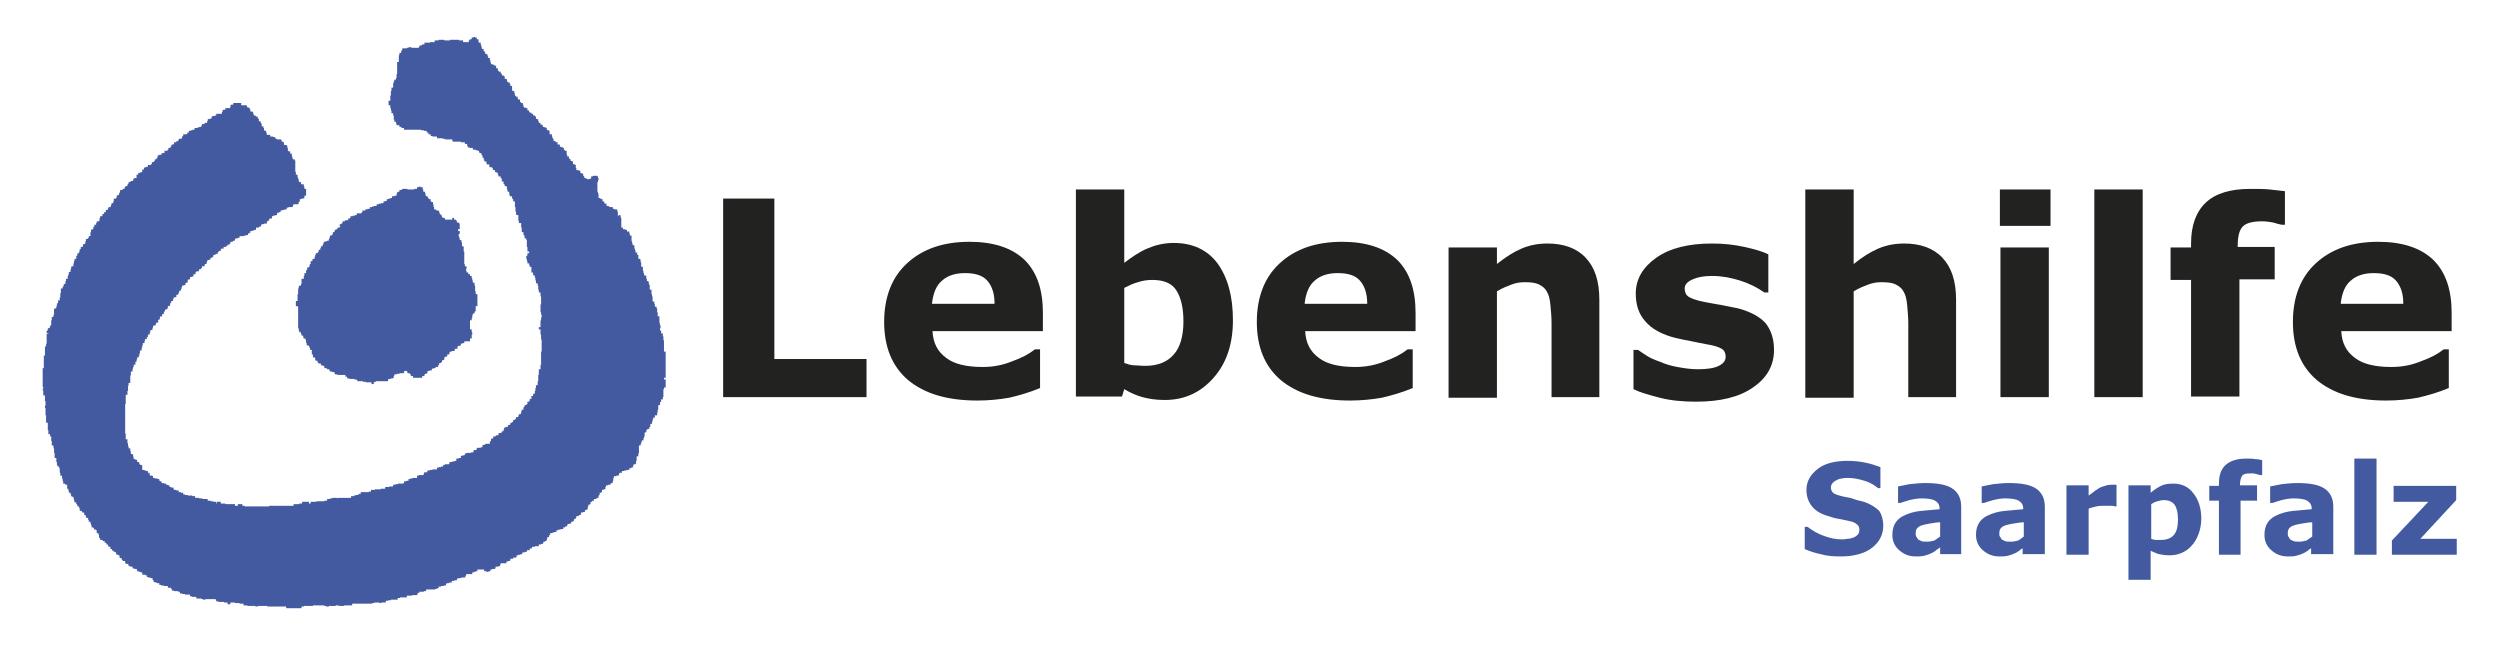 <?xml version="1.0" encoding="utf-8"?>
<!-- Generator: Adobe Illustrator 21.1.0, SVG Export Plug-In . SVG Version: 6.00 Build 0)  -->
<svg version="1.1" id="Ebene_1" xmlns="http://www.w3.org/2000/svg" xmlns:xlink="http://www.w3.org/1999/xlink" x="0px" y="0px"
	 viewBox="0 0 439.4 113.4" style="enable-background:new 0 0 439.4 113.4;" xml:space="preserve">
<style type="text/css">
	.st0{fill:#435AA1;}
	.st1{fill:#222221;}
</style>
<g>
	<g>
		<path class="st0" d="M331,92.4c0,1.6-0.7,2.9-2,3.9c-1.3,1-3.2,1.5-5.5,1.5c-1.3,0-2.5-0.1-3.5-0.4c-1-0.2-1.9-0.5-2.8-0.9v-3.9
			h0.5c0.9,0.7,1.8,1.2,2.9,1.6c1.1,0.4,2.1,0.6,3.1,0.6c0.3,0,0.6,0,1-0.1c0.4,0,0.7-0.1,1-0.2c0.3-0.1,0.6-0.3,0.8-0.5
			c0.2-0.2,0.3-0.5,0.3-0.9c0-0.4-0.1-0.7-0.4-0.9c-0.3-0.3-0.7-0.5-1.3-0.6c-0.6-0.1-1.2-0.3-1.9-0.4s-1.3-0.3-1.9-0.5
			c-1.4-0.4-2.3-1-2.9-1.8s-0.9-1.7-0.9-2.8c0-1.5,0.7-2.7,2-3.7s3.1-1.4,5.2-1.4c1.1,0,2.1,0.1,3.1,0.3s1.9,0.5,2.7,0.8v3.7h-0.4
			c-0.6-0.5-1.4-1-2.4-1.3s-1.9-0.5-2.9-0.5c-0.3,0-0.7,0-1,0.1c-0.3,0-0.7,0.1-1,0.3c-0.3,0.1-0.5,0.3-0.7,0.5
			c-0.2,0.2-0.3,0.5-0.3,0.8c0,0.4,0.2,0.8,0.5,1s0.9,0.4,1.8,0.6c0.6,0.1,1.2,0.2,1.7,0.4s1.1,0.3,1.8,0.5c1.2,0.4,2.1,1,2.7,1.6
			C330.7,90.4,331,91.3,331,92.4z"/>
		<path class="st0" d="M341,96.2c-0.2,0.2-0.5,0.3-0.8,0.6c-0.3,0.2-0.6,0.4-0.9,0.5c-0.4,0.2-0.8,0.3-1.2,0.4
			c-0.4,0.1-0.9,0.1-1.4,0.1c-1.2,0-2.1-0.4-2.9-1.1c-0.8-0.7-1.2-1.6-1.2-2.7c0-0.9,0.2-1.6,0.6-2.2c0.4-0.6,1-1,1.7-1.3
			c0.7-0.3,1.6-0.6,2.7-0.7c1.1-0.1,2.2-0.2,3.3-0.3v-0.1c0-0.7-0.3-1.1-0.8-1.4c-0.5-0.3-1.4-0.4-2.4-0.4c-0.6,0-1.3,0.1-2.1,0.3
			c-0.7,0.2-1.3,0.4-1.6,0.5h-0.4v-2.9c0.4-0.1,1.1-0.2,2-0.4c0.9-0.1,1.9-0.2,2.8-0.2c2.2,0,3.8,0.3,4.8,1c1,0.7,1.5,1.7,1.5,3.2
			v8.3H341V96.2z M341,94.3v-2.5c-0.5,0-1.1,0.1-1.7,0.2s-1.1,0.2-1.4,0.3c-0.4,0.1-0.7,0.3-0.9,0.5c-0.2,0.2-0.3,0.5-0.3,0.9
			c0,0.3,0,0.5,0.1,0.6s0.2,0.3,0.3,0.5c0.2,0.1,0.4,0.2,0.6,0.3s0.6,0.1,1.1,0.1c0.4,0,0.8-0.1,1.2-0.2
			C340.3,94.8,340.7,94.5,341,94.3z"/>
		<path class="st0" d="M355.7,96.2c-0.2,0.2-0.5,0.3-0.8,0.6c-0.3,0.2-0.6,0.4-0.9,0.5c-0.4,0.2-0.8,0.3-1.2,0.4
			c-0.4,0.1-0.9,0.1-1.4,0.1c-1.2,0-2.1-0.4-2.9-1.1c-0.8-0.7-1.2-1.6-1.2-2.7c0-0.9,0.2-1.6,0.6-2.2c0.4-0.6,1-1,1.7-1.3
			c0.7-0.3,1.6-0.6,2.7-0.7c1.1-0.1,2.2-0.2,3.3-0.3v-0.1c0-0.7-0.3-1.1-0.8-1.4c-0.5-0.3-1.4-0.4-2.4-0.4c-0.6,0-1.3,0.1-2.1,0.3
			c-0.7,0.2-1.3,0.4-1.6,0.5h-0.4v-2.9c0.4-0.1,1.1-0.2,2-0.4c0.9-0.1,1.9-0.2,2.8-0.2c2.2,0,3.8,0.3,4.8,1c1,0.7,1.5,1.7,1.5,3.2
			v8.3h-3.9V96.2z M355.7,94.3v-2.5c-0.5,0-1.1,0.1-1.7,0.2s-1.1,0.2-1.4,0.3c-0.4,0.1-0.7,0.3-0.9,0.5c-0.2,0.2-0.3,0.5-0.3,0.9
			c0,0.3,0,0.5,0.1,0.6s0.2,0.3,0.3,0.5c0.2,0.1,0.4,0.2,0.6,0.3s0.6,0.1,1.1,0.1c0.4,0,0.8-0.1,1.2-0.2
			C355.1,94.8,355.4,94.5,355.7,94.3z"/>
		<path class="st0" d="M372,89h-0.3c-0.2-0.1-0.4-0.1-0.8-0.1c-0.4,0-0.7,0-0.9,0c-0.6,0-1,0-1.5,0.1c-0.4,0.1-0.9,0.2-1.4,0.4v8.1
			h-3.9V85.3h3.9v1.8c0.9-0.7,1.6-1.2,2.2-1.5c0.6-0.2,1.2-0.4,1.7-0.4c0.1,0,0.3,0,0.5,0s0.3,0,0.5,0V89z"/>
		<path class="st0" d="M386.9,91.2c0,1-0.2,1.9-0.5,2.7c-0.3,0.8-0.7,1.5-1.2,2c-0.5,0.6-1.1,1-1.8,1.3c-0.7,0.3-1.4,0.4-2.1,0.4
			c-0.7,0-1.3-0.1-1.8-0.2c-0.5-0.1-1-0.4-1.5-0.6v5.1h-3.9V85.3h3.9v1.3c0.6-0.5,1.2-0.9,1.8-1.2c0.6-0.3,1.3-0.4,2.2-0.4
			c1.5,0,2.7,0.6,3.5,1.7C386.4,87.8,386.9,89.3,386.9,91.2z M382.8,91.3c0-1.2-0.2-2-0.6-2.6c-0.4-0.5-1-0.8-1.9-0.8
			c-0.4,0-0.7,0.1-1.1,0.2c-0.4,0.1-0.8,0.3-1.1,0.5v6.1c0.3,0.1,0.5,0.2,0.8,0.2s0.6,0,0.9,0c1,0,1.8-0.3,2.3-0.9
			C382.6,93.4,382.8,92.5,382.8,91.3z"/>
		<path class="st0" d="M397.5,83.5h-0.3c-0.2-0.1-0.4-0.1-0.7-0.2c-0.3-0.1-0.6-0.1-0.9-0.1c-0.8,0-1.3,0.1-1.5,0.4
			s-0.4,0.8-0.4,1.6v0.1h3V88h-2.9v9.5H390V88h-1.7v-2.6h1.7V85c0-1.5,0.4-2.6,1.2-3.3s2-1.1,3.6-1.1c0.6,0,1.1,0,1.6,0.1
			c0.5,0,0.9,0.1,1.2,0.2V83.5z"/>
		<path class="st0" d="M406.4,96.2c-0.2,0.2-0.5,0.3-0.8,0.6c-0.3,0.2-0.6,0.4-0.9,0.5c-0.4,0.2-0.8,0.3-1.2,0.4
			c-0.4,0.1-0.9,0.1-1.4,0.1c-1.2,0-2.1-0.4-2.9-1.1c-0.8-0.7-1.2-1.6-1.2-2.7c0-0.9,0.2-1.6,0.6-2.2c0.4-0.6,1-1,1.7-1.3
			c0.7-0.3,1.6-0.6,2.7-0.7c1.1-0.1,2.2-0.2,3.3-0.3v-0.1c0-0.7-0.3-1.1-0.8-1.4c-0.5-0.3-1.4-0.4-2.4-0.4c-0.6,0-1.3,0.1-2.1,0.3
			c-0.7,0.2-1.3,0.4-1.6,0.5h-0.4v-2.9c0.4-0.1,1.1-0.2,2-0.4c0.9-0.1,1.9-0.2,2.8-0.2c2.2,0,3.8,0.3,4.8,1c1,0.7,1.5,1.7,1.5,3.2
			v8.3h-3.9V96.2z M406.4,94.3v-2.5c-0.5,0-1.1,0.1-1.7,0.2s-1.1,0.2-1.4,0.3c-0.4,0.1-0.7,0.3-0.9,0.5c-0.2,0.2-0.3,0.5-0.3,0.9
			c0,0.3,0,0.5,0.1,0.6s0.2,0.3,0.3,0.5c0.2,0.1,0.4,0.2,0.6,0.3s0.6,0.1,1.1,0.1c0.4,0,0.8-0.1,1.2-0.2
			C405.7,94.8,406.1,94.5,406.4,94.3z"/>
		<path class="st0" d="M417.7,97.5h-3.9V80.6h3.9V97.5z"/>
		<path class="st0" d="M431.8,97.5h-11.4V95l6.4-6.8h-6.1v-2.8h11v2.5l-6.3,6.8h6.4V97.5z"/>
	</g>
	<g>
		<path class="st1" d="M152.3,69.8h-25.2V34.9h9v28.2h16.2V69.8z"/>
		<path class="st1" d="M183.2,58.2h-19.3c0.1,2.1,0.9,3.6,2.4,4.7c1.4,1.1,3.6,1.6,6.4,1.6c1.8,0,3.5-0.3,5.2-1c1.7-0.6,3-1.3,4-2.1
			h0.9v6.8c-1.9,0.8-3.7,1.3-5.4,1.7c-1.7,0.3-3.6,0.5-5.6,0.5c-5.3,0-9.3-1.2-12.2-3.6c-2.8-2.4-4.2-5.8-4.2-10.2
			c0-4.3,1.3-7.8,4-10.3c2.7-2.5,6.3-3.8,11-3.8c4.3,0,7.5,1.1,9.7,3.2c2.2,2.2,3.2,5.3,3.2,9.3V58.2z M174.8,53.3
			c0-1.8-0.5-3.1-1.3-4c-0.8-0.9-2.1-1.3-3.9-1.3c-1.6,0-3,0.4-4,1.3c-1,0.8-1.6,2.2-1.8,4.1H174.8z"/>
		<path class="st1" d="M216.7,56.3c0,4.1-1.1,7.5-3.4,10.1c-2.3,2.6-5.1,3.9-8.6,3.9c-1.5,0-2.8-0.2-3.9-0.5
			c-1.1-0.3-2.2-0.8-3.2-1.4l-0.4,1.3h-8.1V33.3h8.5v12.9c1.3-1,2.6-1.9,4-2.5c1.4-0.6,2.9-1,4.7-1c3.3,0,5.9,1.2,7.7,3.6
			C215.8,48.8,216.7,52.1,216.7,56.3z M208,56.5c0-2.3-0.4-4.1-1.2-5.4c-0.8-1.3-2.2-1.9-4.3-1.9c-0.8,0-1.6,0.1-2.5,0.4
			c-0.8,0.2-1.6,0.6-2.4,1v13.2c0.6,0.2,1.2,0.4,1.7,0.4s1.2,0.1,2,0.1c2.2,0,3.9-0.7,5-2C207.4,61.1,208,59.1,208,56.5z"/>
		<path class="st1" d="M248.7,58.2h-19.3c0.1,2.1,0.9,3.6,2.4,4.7c1.4,1.1,3.6,1.6,6.4,1.6c1.8,0,3.5-0.3,5.2-1c1.7-0.6,3-1.3,4-2.1
			h0.9v6.8c-1.9,0.8-3.7,1.3-5.4,1.7c-1.7,0.3-3.6,0.5-5.6,0.5c-5.3,0-9.3-1.2-12.2-3.6c-2.8-2.4-4.2-5.8-4.2-10.2
			c0-4.3,1.3-7.8,4-10.3c2.7-2.5,6.3-3.8,11-3.8c4.3,0,7.5,1.1,9.7,3.2c2.2,2.2,3.2,5.3,3.2,9.3V58.2z M240.3,53.3
			c0-1.8-0.5-3.1-1.3-4c-0.8-0.9-2.1-1.3-3.9-1.3c-1.6,0-3,0.4-4,1.3c-1,0.8-1.6,2.2-1.8,4.1H240.3z"/>
		<path class="st1" d="M281.2,69.8h-8.5V56.8c0-1.1-0.1-2.1-0.2-3.2s-0.3-1.8-0.6-2.3c-0.3-0.6-0.8-1-1.4-1.3
			c-0.6-0.3-1.4-0.4-2.5-0.4c-0.8,0-1.5,0.1-2.3,0.4c-0.8,0.3-1.6,0.6-2.6,1.2v18.7h-8.5V43.5h8.5v2.9c1.5-1.2,2.9-2.1,4.3-2.7
			c1.4-0.6,2.9-0.9,4.6-0.9c2.8,0,5.1,0.8,6.7,2.5s2.4,4.1,2.4,7.4V69.8z"/>
		<path class="st1" d="M311.8,61.5c0,2.7-1.2,4.9-3.7,6.6c-2.4,1.7-5.8,2.5-10,2.5c-2.3,0-4.5-0.2-6.4-0.7s-3.4-0.9-4.6-1.5v-6.9
			h0.8c0.4,0.3,0.9,0.6,1.5,1c0.6,0.4,1.3,0.7,2.4,1.1c0.9,0.4,1.9,0.7,3,0.9s2.3,0.4,3.6,0.4c1.7,0,2.9-0.2,3.7-0.6
			s1.2-0.9,1.2-1.6c0-0.6-0.2-1.1-0.7-1.4c-0.5-0.3-1.4-0.6-2.7-0.8c-0.6-0.1-1.5-0.3-2.5-0.5c-1.1-0.2-2-0.4-2.9-0.6
			c-2.4-0.6-4.2-1.6-5.3-2.9c-1.2-1.3-1.7-3-1.7-4.9c0-2.5,1.2-4.6,3.6-6.3c2.4-1.7,5.7-2.5,9.8-2.5c2,0,3.9,0.2,5.7,0.6
			s3.2,0.8,4.2,1.3v6.7h-0.7c-1.3-0.9-2.7-1.6-4.3-2.1c-1.6-0.5-3.2-0.8-4.9-0.8c-1.4,0-2.5,0.2-3.4,0.6s-1.4,0.9-1.4,1.6
			c0,0.6,0.2,1.1,0.6,1.4c0.4,0.3,1.4,0.7,3,1c0.9,0.2,1.8,0.3,2.8,0.5s2,0.4,3,0.6c2.2,0.6,3.9,1.5,4.9,2.7
			C311.3,58.1,311.8,59.6,311.8,61.5z"/>
		<path class="st1" d="M343.9,69.8h-8.5V56.8c0-1.1-0.1-2.1-0.2-3.2s-0.3-1.8-0.6-2.3c-0.3-0.6-0.8-1-1.4-1.3
			c-0.6-0.3-1.4-0.4-2.5-0.4c-0.8,0-1.5,0.1-2.3,0.4c-0.8,0.3-1.6,0.6-2.6,1.2v18.7h-8.5V33.3h8.5v13.1c1.5-1.2,2.9-2.1,4.3-2.7
			c1.4-0.6,2.9-0.9,4.6-0.9c2.8,0,5.1,0.8,6.7,2.5s2.4,4.1,2.4,7.4V69.8z"/>
		<path class="st1" d="M360.4,39.7h-8.9v-6.4h8.9V39.7z M360.1,69.8h-8.5V43.5h8.5V69.8z"/>
		<path class="st1" d="M376.6,69.8h-8.5V33.3h8.5V69.8z"/>
		<path class="st1" d="M401.6,39.5H401c-0.4-0.1-0.9-0.2-1.5-0.4c-0.6-0.1-1.2-0.2-1.9-0.2c-1.7,0-2.8,0.3-3.4,0.9
			c-0.6,0.6-0.9,1.7-0.9,3.4v0.2h6.5v5.7h-6.2v20.6h-8.5V49.2h-3.6v-5.7h3.6v-0.7c0-3.2,0.9-5.6,2.6-7.2c1.7-1.6,4.3-2.4,7.8-2.4
			c1.3,0,2.4,0,3.4,0.1c1,0.1,1.9,0.2,2.7,0.3V39.5z"/>
		<path class="st1" d="M430.8,58.2h-19.3c0.1,2.1,0.9,3.6,2.4,4.7c1.4,1.1,3.6,1.6,6.4,1.6c1.8,0,3.5-0.3,5.2-1c1.7-0.6,3-1.3,4-2.1
			h0.9v6.8c-1.9,0.8-3.7,1.3-5.4,1.7c-1.7,0.3-3.6,0.5-5.6,0.5c-5.3,0-9.3-1.2-12.2-3.6c-2.8-2.4-4.2-5.8-4.2-10.2
			c0-4.3,1.3-7.8,4-10.3c2.7-2.5,6.3-3.8,11-3.8c4.3,0,7.5,1.1,9.7,3.2c2.2,2.2,3.2,5.3,3.2,9.3V58.2z M422.4,53.3
			c0-1.8-0.5-3.1-1.3-4c-0.8-0.9-2.1-1.3-3.9-1.3c-1.6,0-3,0.4-4,1.3c-1,0.8-1.6,2.2-1.8,4.1H422.4z"/>
	</g>
	<path class="st0" d="M31.5,24.3v0.1h-0.1v0.3h-0.1v0.1H31V25h-0.4v0.3h-0.1v0.1h-0.3v0.1h-0.1v0.3h-0.1v0.1h-0.1V26h-0.3v0.3h-0.1
		v0.1h-0.1v0.1h-0.5v0.4h-0.5v0.3h-0.4v0.1h-0.3v0.4h-0.1v0.1h-0.1V28h-0.3v0.3h-0.1v0.1h-0.1v0.1h-0.3v0.3h-0.1v0.1h-0.1V29H26v0.3
		h-0.3v0.1h-0.3v0.1h-0.1v0.3h-0.3v0.1H25v0.3h-0.1v0.1h-0.3v0.1h-0.3v0.3h-0.3V31H24v0.3h-0.4v0.1h-0.1v0.1h-0.1v0.3H23v0.1h-0.1
		V32h-0.3v0.3h-0.1v0.1h-0.1v0.3h-0.3v0.1H22v0.1h-0.1v0.3h-0.3v0.1h-0.1v0.1h-0.4v0.4H21V34h-0.1v0.3h-0.3v0.1h-0.1v0.4h-0.1v0.1
		H20v0.5h-0.1v0.3h-0.3v0.3h-0.1v0.3h-0.1v0.1h-0.3v0.1H19v0.3h-0.1v0.1h-0.3v0.4h-0.3v0.3h-0.3v0.3H18v0.1h-0.3V38h-0.1v0.3h-0.1
		v0.5h-0.1v0.1H17v0.3h-0.1v0.3h-0.3v0.3h-0.1v0.1h-0.1v0.4h-0.3v0.1H16v0.4h-0.1v0.7h-0.3v0.3h-0.1v0.1h-0.1v0.1h-0.3v0.4H15v0.4
		h-0.1v0.1h-0.3v0.4h-0.1v0.1h-0.3v0.4H14v0.4h-0.1v0.3h-0.3v0.4h-0.1v0.1h-0.1v0.5h-0.3v0.4H13v0.4h-0.1v0.5h-0.3v0.1h-0.1v0.4
		h-0.1v0.5h-0.3v0.4H12v0.3h-0.1v0.5h-0.3v0.4h-0.1v0.5h-0.3v0.4h-0.1v0.1h-0.1v0.3h-0.3v0.8h-0.1v0.8h-0.1v0.5h-0.3v0.5H10v0.5H9.9
		v0.4H9.6v0.1H9.5v1H9.4v0.4H9.1v0.6H9v0.9H8.8v0.4H8.6v0.1H8.4v0.4H8.2v0.5h0.3v0.1H8.2v1.7H8.1v0.5H7.9v1.6H7.7v2.2H7.5v3.3h0.1
		v0.3H7.5v0.3h0.1v0.9h0.3v1h0.1v0.8H7.9v0.4h0.1V73h0.1v1.3h0.3v1.3h0.1v0.7h0.3v0.4H9v0.8h0.1v0.8h0.3v0.5h0.1v0.8h0.1v0.9h0.3
		v0.7H10v0.5h0.1V82h0.3v0.3h0.1v0.8h0.1v0.5h0.3v0.5h0.1v0.4h0.1V85h0.3v0.1h0.1v0.1h0.3v0.7H12v0.3h0.1v0.4h0.3v0.3h0.1v0.3h0.1
		v0.1h0.3v0.3H13V88h0.1v0.3h0.3v0.3h0.1v0.1h0.1v0.3h0.3v0.3H14v0.4h0.1v0.1h0.3V90h0.1v0.1h0.3v0.4H15v0.1h0.1V91h0.3v0.1h0.1v0.3
		h0.1v0.3h0.3v0.3H16v0.3h0.1v0.4h0.3v0.1h0.1V93h0.1v0.1h0.3v0.1H17v0.5h0.3V94h0.1v0.5h0.1v0.1h0.1v0.3H18v0.1h0.1v0.1h0.3v0.3
		h0.3v0.3H19V96h0.1v0.1h0.3v0.4h0.3v0.3h0.3l0,0H20V97h0.3v0.1h0.1v0.3h0.1v0.1h0.3v0.1H21V98h0.1v0.1h0.3v0.3h0.1v0.1h0.1v0.1H22
		V99h0.1v0.1h0.4v0.1h0.1v0.3h0.3v0.1h0.4v0.3h0.3v0.1H24v0.1h0.1v0.3h0.3v0.1h0.3v0.1h0.3v0.3H25v0.1h0.5v0.1h0.3v0.3H26v0.1h0.4
		v0.1h0.4v0.3h0.1v0.1h0.1v0.3h0.3v0.1h0.3v0.1H28v0.3h0.3v0.1h0.5v0.1h0.7v0.3h0.5v0.1h0.1v0.1h0.1v0.3h0.4v0.1h0.7v0.1h0.3v0.3
		h0.4v0.1h0.5v0.1h0.9v0.3h0.3v0.1h0.8v0.3h0.9v0.1h0.3v0.1h0.4v-0.1h1.8v0.1H38v0.3h0.4v0.1h1v0.1H40v0.3h0.5v-0.3h0.8V106h0.8v0.1
		h0.7v0.3h0.7v0.1h1.4v0.1h0.4v-0.1H47v0.1h3.3v0.3H53v-0.3h0.4v-0.1H55v-0.1h2v0.1h0.3v0.1h0.5v-0.1h1.2v-0.1h0.5v0.1h1v-0.1h1.4
		v-0.3h3.5V106h0.4v-0.1h0.9v0.1h0.3v-0.1h0.8v-0.3h0.4v-0.1h0.5v-0.1h1.2v-0.3h0.4V105h1.2v-0.3h0.9v-0.1h0.9v-0.1h0.1v-0.3h0.3
		V104h0.8v-0.1h0.4v-0.3h1.6v-0.1h0.3v-0.1h0.3v-0.3h0.4V103h0.5v-0.1h0.4v-0.3h0.1v-0.1h0.4v-0.1h0.5v-0.3h0.4V102h0.5v-0.3h0.3
		v-0.1h0.5v-0.1h0.7v-0.3h0.1V101h0.1v-0.1h1v-0.3h0.3v-0.1h0.3v-0.1h0.3v-0.3h1.2v0.3h0.4v0.1h0.4v-0.1h0.3v-0.3h0.3V100h0.5v-0.1
		h0.1v-0.3h0.5v-0.1h0.3v-0.3h0.1v-0.1H88V99h1v-0.3h0.3v-0.1h0.3v-0.1h0.1v-0.3h0.5V98h0.5v-0.1h0.1v-0.3h0.3v-0.1h0.4v-0.1h0.3
		v-0.3h0.4V97h0.4v-0.3h0.1l0,0h0.4v-0.3h0.4v-0.3H94v-0.1h0.3V96h0.4v-0.3h0.4v-0.1h0.3v-0.1h0.1v-0.3h0.3v-0.1H96v-0.1h0.1v-0.3
		h0.1v-0.3h0.3v-0.3h0.1V94h0.1v-0.3h0.4v-0.1h0.3v-0.1h0.4v-0.3h0.3v-0.1h0.4V93H99v-0.3h0.3v-0.1h0.1v-0.1h0.3v-0.3h0.1v-0.1h0.3
		v-0.1h0.3v-0.3h0.3v-0.1h0.1v-0.1h0.1v-0.3h0.3V91h0.1v-0.3h0.4v-0.1h0.1v-0.1h0.3v-0.3l0,0v-0.1h0.3V90h0.4v-0.3h0.1v-0.1h0.3
		v-0.1h0.1v-0.4h0.1v-0.4h0.3v-0.1h0.1v-0.4h0.3V88h0.3v-0.3h0.4v-0.1h0.1v-0.1h0.3v-0.4h0.1V87h0.1v-0.4h0.3v-0.1h0.1v-0.4h0.3
		v-0.1h0.3v-0.4h0.1v-0.3h0.4v-0.1h0.4V85h0.1v-0.1h0.3v-0.4h0.1V84h0.1v-0.3h0.4v-0.1h0.4v-0.1h0.1v-0.3h0.1v-0.1h0.4v-0.3h0.4
		v-0.1h0.4v-0.1h0.5v-0.3h0.3v-0.1h0.3V82h0.1v-0.3h0.1v-0.1h0.3v-0.1h0.1V81h0.1v-0.8h0.3v-0.5h0.1v-1.4h0.3V78h0.1v-0.3h0.1v-0.3
		h0.3v-0.4h0.1v-0.3h0.1v-0.7h0.3v-0.4h0.1v-0.1h0.1v-0.1h0.3v-0.3h0.1v-0.1h0.1v-0.5h0.3v-0.4h0.1v-0.4h0.1v-0.3h0.3v-0.4h0.1V73
		h0.3v-0.5h0.1V72h0.1v-0.8h0.3v-0.5h0.1v-0.1h0.1v-0.4h0.3v-0.4h0.1v-1.4h0.1v-0.3h0.3v-1.4h-0.3v-0.3h0.3v-4.6h-0.3v-2h-0.1v-0.7
		h-0.1v-0.5h-0.3v-0.5H116v-0.4h0.1v-0.5H116v-0.4h-0.1v-1.2h-0.3v-0.7h-0.1v-0.7h-0.1v-0.3h-0.3v-0.5H115v-0.4h-0.3v-0.9h-0.1v-0.4
		h-0.1v-0.8h-0.3v-0.8h-0.1v-0.3H114v-0.4h-0.3v-0.4h-0.1v-0.5h-0.1v-0.1h-0.3v-0.4h-0.1v-0.4h-0.1v-0.7h-0.3v-0.8h-0.1v-0.5h-0.1
		v-0.1h-0.3v-0.7H112v-0.4h-0.3v-0.4h-0.1v-0.3h-0.1v-0.6h-0.3v-0.3h-0.1v-0.4H111v-1h-0.3v-0.4h-0.1v-0.3h-0.4v-0.3h-0.3v-0.1h-0.4
		v-0.3h-0.3v-1.7h-0.1v-0.4H109v-0.1h-0.3V38h-0.1v-0.8h-0.1v-0.4H108v-0.1h-0.3v-0.3h-0.6v-0.1h-0.1v-0.1h-0.4v-0.4h-0.3v-0.1h-0.1
		v-0.3h-0.3V35h-0.3v-0.1h-0.1v-0.1h-0.3V34h-0.1v-0.3H105V32h0.1v-0.3h0.1v-0.4h-0.1V31H105v-0.1h-0.8V31h-0.3v0.4h-0.3v0.1h-0.4
		v-0.1H103v-0.1h-0.3V31h-0.1v-0.1h-0.1v-0.4h-0.3v-0.1H102v-0.1l0,0v-0.3h-0.3v-0.1h-0.4v-0.4h-0.1V29h-0.1v-0.1h-0.3v-0.1h-0.1
		v-0.4h-0.1v-0.1h-0.3V28h-0.1v-0.1H100v-0.4h-0.3v-0.3h-0.1v-0.7h-0.3v-0.1h-0.1v-0.1h-0.1V26H99v-0.1h-0.3v-0.1h-0.3v-0.4h-0.4V25
		h-0.3v-0.1h-0.1v-0.1h-0.3v-0.4h-0.1v-0.1h-0.1v-0.3H97v-0.4h-0.3l0,0h-0.1V23h-0.1v-0.1h-0.3v-0.1h-0.1v-0.3H96v-0.1h-0.3v-0.1
		h-0.3V22h-0.1v-0.1h-0.3v-0.3h-0.3v-0.3h-0.1v-0.3h-0.1v-0.1h-0.3v-0.4h-0.1v-0.1H94v-0.1h-0.3V20h-0.3v-0.1l0,0v-0.1h-0.3v-0.1
		h-0.1v-0.3h-0.3V19h-0.3v-0.1h-0.3v-0.1h-0.1v-0.4h-0.1v-0.3h-0.3v-0.1h-0.1v-0.1h-0.1v-0.4h-0.3v-0.1h-0.1V17h-0.3v-0.1h-0.1v-0.1
		h-0.1v-0.4h-0.1V16h-0.3v-0.1h-0.1v-0.5H90v-0.3h-0.3v-0.3h-0.1v-0.3h-0.3v-0.1h-0.1v-0.1h-0.1v-0.4h-0.3v-0.1h-0.1v-0.4h-0.1v-0.1
		h-0.3v-0.1h-0.1v-0.3H88v-0.3h-0.3v-0.1h-0.1v-0.1h-0.1V12h-0.3v-0.4h-0.1v-0.1h-0.3v-0.1h-0.1v-0.1h-0.4v-0.3h-0.1v-0.4h-0.1v-0.4
		h-0.3V9.9h-0.1V9.6h-0.1V9.5h-0.3V9.2h-0.1V9H85V8.6h-0.3V8.3h-0.1V7.9h-0.1V7.5h-0.3V7.4h-0.1V6.9h-0.3V6.6h-0.3V6.5h-0.3v0.1
		h-0.3v0.3h-0.3V7h-0.1v0.1h-0.1v0.3h-1V7.1h-0.7V7h-1.6v0.1h-1V7h-1v0.1h-0.7v0.3h-0.8v0.1h-1v0.3h-0.4v0.1h-0.1V8h-0.4v0.3h-0.1
		v0.1h-1.3V8.3h-0.5v0.1h-0.3v0.1h-0.8v0.3h-0.1V9h-0.1v0.3h-0.3v0.4h-0.1v1.2h-0.3v2.1h-0.1v0.7h-0.1V14h-0.3v0.3h-0.1v0.3h-0.1
		v0.8h-0.3V16h-0.1v0.8h-0.1v0.9h-0.3v0.8h0.3V19h0.1v0.4h0.1v0.5h0.3v0.4h0.1v0.7h0.1v0.4h0.3v0.3h0.1v0.3h0.1V22h0.4v0.3h0.3v0.1
		h0.1v0.1h0.4v0.3h3v0.1h0.5V23h0.5v0.3h0.3v0.3h0.4v0.3h0.3v0.1h0.8v0.3h1v0.1h0.4v0.1h1.3v0.3h0.1v0.1h1.4V25h0.7v0.3h0.4v0.3h0.1
		v0.3h0.3v0.1h0.3V26h0.3v0.3h0.5v0.1h0.3v0.1h0.3v0.3h0.1v0.1h0.3v0.3h0.1v0.1h0.1v0.4H85V28h0.1v0.3h0.1v0.1h0.3v0.4h0.1v0.1h0.4
		v0.4h0.1v0.1h0.4v0.1h0.1v0.3h0.1v0.1h0.3v0.3h0.1v0.1h0.3v0.1h0.1v0.3h0.1V31H88v0.3h0.1v0.1h0.1v0.5h0.3v0.4h0.1v0.1h0.1v0.3h0.3
		v0.1h0.1v0.5h0.1v0.4h0.3v0.5h0.1v0.3H90v0.4h0.1V35h0.1v0.4h0.3v1h0.1v0.8h0.1v0.5h0.1v0.1h0.3v1h0.1v0.4h0.4V40h0.1v0.8h0.3v0.5
		h0.1v0.1h0.1v0.5h0.3v0.3h0.1v1.2h0.1v0.8h0.3v0.3h-0.3v0.4h-0.1v0.1h-0.1v0.5h0.1v0.4h0.1v0.4h0.3v0.3h0.1v0.3h0.3v0.5l0,0v0.5
		h0.3v0.5H94v0.4h0.1v0.5h0.1v0.5h0.3v0.4h0.1v0.7h0.1v0.5h0.3v0.7h0.1v1.4h-0.1v1.4h0.1v0.4h0.1v0.5h-0.1v0.5h-0.1v1.2h-0.3v0.4
		h0.3v0.9h0.1v0.9h0.1v2.1h-0.1v2.3h-0.1v0.8h-0.3v1h-0.1V67h-0.1v0.7h-0.3v0.5h-0.1v0.5H94v0.5h-0.3v0.4h-0.3V70l0,0v0.1h-0.3v0.4
		h-0.1v0.1h-0.3v0.4h-0.1v0.1h-0.1v0.1h-0.3v0.3h-0.1v0.1h-0.1V72h-0.3v0.3h-0.1v0.4h-0.1v0.1h-0.3V73h-0.1v0.3h-0.4v0.3h-0.1v0.1
		h-0.1v0.1h-0.3v0.3h-0.1v0.1H90v0.1h-0.3v0.3h-0.1v0.1h-0.3V75h-0.3v0.1h-0.3v0.1h-0.1v0.3h-0.1v0.3h-0.3V76h-0.1v0.1h-0.4v0.1
		h-0.1v0.3h-0.4v0.1h-0.1v0.1h-0.4v0.3h-0.1v0.1h-0.3v0.4h-0.1v0.1h-0.1V78h-0.8v0.1h-0.1v0.1h-0.4v0.4h-0.3v0.1h-0.7V79h-0.1v0.1
		h-0.4v0.1h-0.1v0.3h-0.4v0.1H82v0.1h-0.3v0.3h-0.3v0.1h-0.4v0.4h-0.4v0.1h-0.4V81h-0.3v0.1h-0.4v0.1h-0.5v0.3h-0.1v0.1h-0.7v0.1
		h-0.3V82h-0.4v0.1h-0.4v0.1h-0.3v0.3h-0.8v0.1h-0.5v0.1h-0.4v0.3h-0.5v0.1h-0.1v0.3h-0.1v0.1h-0.8v0.1h-0.3V84h-0.8v0.1h-0.4v0.1
		h-0.3v0.3h-0.4v0.1h-0.4v0.3h-0.1V85h-1v0.1h-0.4v0.1h-0.4v0.3h-0.7v0.1h-0.7v0.3h-0.8v0.1h-1v0.1h-0.7v0.3h-0.4v0.1h-1.4v0.3h-0.4
		V87h-0.5v0.1h-0.3v0.1h-0.5v0.3h-2.3v0.1h-0.1v-0.1h-0.9v0.1h-0.4v0.1h-0.5V88h-0.5v0.1h-1.4v0.1h-1v0.3h-0.3v-0.3h-1.2v0.3h-0.5
		v0.1h-1v0.3h-4.3v0.1h-4.3v-0.1h-0.4v-0.3h-0.8v0.3h-0.5v-0.3h-1.7v-0.1h-0.8v-0.3h-0.7v0.3H38v-0.3h-0.5v-0.1H37V88h-0.5v-0.3
		h-0.9v-0.1H35v-0.1h-0.7v-0.3h-0.5v-0.1h-0.8V87h-0.5v-0.1h-0.3v-0.3h-0.4v-0.1h-0.4v-0.3H31v-0.1h-0.4v-0.1h-0.1v-0.3h-0.4v-0.1
		h-0.3v-0.3h-0.3v-0.1h-0.3V85h-0.4v-0.1h-0.4v-0.3h-0.3v-0.1h-0.1v-0.3h-0.3v-0.1h-0.5V84h-0.3v-0.3h-0.1v-0.1h-0.4v-0.1h-0.1v-0.4
		H26v-0.3h-0.3v-0.1h-0.3v-0.1h-0.4v-0.4H25v-0.4h-0.1v-0.1h-0.3v-0.1h-0.1v-0.3h-0.1v-0.1h-0.3v-0.4h-0.3v-0.1h-0.3v-0.4h-0.1v-0.4
		h-0.1v-0.1H23v-0.5h-0.1v-0.5h-0.3v-0.4h-0.1v-0.5h-0.1v-0.7h-0.3v-1H22v-5.2h0.1v-1.6h0.3v-0.7h0.1v-0.9h0.1v-0.5h0.3v-1.3H23
		v-0.7h0.3v-0.5h0.1v-0.3h0.1v-0.4h0.3v-0.5H24v-0.4h0.1v-0.4h0.3v-0.3h0.1v-0.4h0.1v-0.5h0.3v-0.5H25v-0.4h0.1v-0.4h0.3v-0.4h0.1
		v-0.3h0.3v-0.3h0.1v-0.1H26v-0.4h0.3v-0.3h0.1v-0.4h0.1v-0.1h0.3v-0.4h0.1v-0.3h0.1v-0.1h0.3v-0.1h0.1v-0.3h0.1v-0.1h0.3v-0.5H28
		v-0.1h0.1v-0.4h0.1v-0.1h0.3v-0.4h0.3v-0.4h0.1v-0.1H29v-0.3h0.3v-0.1h0.1v-0.1h0.1v-0.4h0.3v-0.1h0.1v-0.4h0.1v-0.1h0.1v-0.3h0.3
		v-0.3h0.1v-0.3h0.3v-0.1H31v-0.4h0.3v-0.1h0.1v-0.3h0.1v-0.3h0.3v-0.3h0.1v-0.3H32v-0.3h0.3v-0.1h0.3v-0.4h0.3v-0.1h0.1v-0.4h0.1
		v-0.1h0.3v-0.4h0.3v-0.1h0.3v-0.3H34v-0.1h0.3v-0.1h0.1v-0.3h0.1v-0.1h0.4v-0.1H35v-0.3h0.3v-0.1h0.1v-0.1h0.1v-0.3h0.4v-0.1h0.1
		v-0.3h0.3v-0.3h0.1v-0.3h0.1v-0.1h0.3v-0.1H37v-0.3h0.3v-0.1h0.1v-0.1h0.1v-0.3h0.3v-0.1H38v-0.1h0.3v-0.3h0.1v-0.1h0.1v-0.1h0.3
		v-0.3h0.1v-0.1h0.4v-0.3h0.4v-0.1h0.1v-0.1H40V43h0.3v-0.1h0.1v-0.1h0.1v-0.3h0.4v-0.1H41v-0.1h0.3v-0.3h0.1v-0.1h0.4v-0.1h0.3
		v-0.3h0.8v-0.1h0.4v-0.1h0.3v-0.3h0.3v-0.1h0.1v-0.3h0.4v-0.1h0.3v-0.1h0.3V40h0.5v-0.1h0.1v-0.1h0.3v-0.3h0.1v-0.1h0.4v-0.1h0.5
		v-0.3h0.1v-0.1H47v-0.1h0.3v-0.3h0.1v-0.1h0.4V38H48v-0.1h0.4v-0.1h0.3v-0.3l0,0v-0.1H49v-0.1h0.3V37h0.3v-0.1h0.4v-0.1h0.4v-0.3
		h0.3v-0.1h0.7v-0.1h0.1v-0.3h0.1v-0.1h0.8v-0.1h0.1v-0.3h0.1v-0.1h0.1V35h0.3v-0.1h0.4v-0.1h0.1v-0.4h0.3v-1.2h-0.3v-0.4h-0.1v-0.4
		H53v-0.1h-0.1V32h-0.3v-0.1h-0.1v-0.4h-0.1v-0.3h-0.1v-0.5H52v-0.5h-0.1v-2h-0.1V28h-0.3v-0.1h-0.1v-0.4h-0.1v-0.5h-0.3v-0.4h-0.3
		v-0.1h-0.1v-0.5h-0.1v-0.4h-0.1v-0.1H50v-0.1h-0.1v-0.4h-0.1v-0.1h-0.3v-0.3h-0.1v-0.1h-0.7v-0.1h-0.3v-0.3H48v-0.1h-0.5v-0.3h-0.1
		l0,0h-0.5v-0.3h-0.1V23h-0.3v-0.1h-0.1v-0.4h-0.1v-0.3H46v-0.5h-0.1v-0.1h-0.1v-0.3h-0.3v-0.4h-0.1v-0.1h-0.1v-0.3h-0.3v-0.1h-0.1
		v-0.1h-0.3V20h-0.1v-0.3h-0.1v-0.1H44v-0.4h-0.1V19h-0.1v-0.1h-0.3v-0.1h-0.1v-0.3h-1v-0.4h-1.4v0.3h-0.4v0.1h-0.1v0.4h-0.1V19
		h-0.8v0.3h-0.4v0.1h-0.1v0.3h-0.1v0.3h-0.3V20H38v0.3h-0.3v0.1h-0.4v0.1h-0.1v0.3H37v0.1h-0.4v0.1h-0.1v0.3h-0.1v0.3h-0.4v0.1h-0.1
		v0.1h-0.4V22h-0.1v0.3H35v0.1h-0.3v0.1h-0.5v0.3h-0.4v0.1h-0.3V23h-0.3v0.3h-0.3v0.3h-0.3l0,0h-0.4v0.3h-0.1v0.1H32v0.3h-0.1v0.1
		H31.5z"/>
	<path class="st0" d="M59.8,39.7v0.1h-0.1V40h-0.4v0.3H59v0.1h-0.1v0.1h-0.1v0.3h-0.3v0.4h-0.1v0.1h-0.1v0.1h-0.3v0.3h-0.1v0.3h-0.1
		v0.3h-0.3v0.1h-0.3v0.1h-0.3v0.3h-0.1V43h-0.1v0.3h-0.3v0.3h-0.1v0.3H56v0.4h-0.1v0.1h-0.1v0.1h-0.3v0.3h-0.1v0.3h-0.1v0.4H55v0.1
		h-0.1v0.3h-0.3v0.5h-0.1v0.1h-0.1v0.4h-0.1v0.1h-0.3v0.4h-0.1v0.1h-0.1v0.5h-0.3v0.5h-0.1v0.5H53v0.9h-0.1v0.3h-0.3v0.1h-0.1v0.4
		h-0.1v1h-0.1v1.2H52v0.9h0.3v0.1h0.1v3.8h0.1v0.4h0.1v0.3h0.3v0.3H53v0.3h0.3v0.4h0.1v0.1h0.3v0.3h0.1v0.5h0.1v0.4h0.3v0.1h0.1v0.1
		h0.1v0.3h0.1v0.3h0.3v0.8H55v0.5h0.3v0.1h0.1v0.4h0.1v0.1h0.3v0.3h0.1v0.1H56v0.1h0.4v0.3h0.3v0.1h0.3v0.4h0.4v0.1h0.1v0.1h0.4v0.3
		h0.1v0.1h0.4v0.1h0.4v0.3h0.1v0.1h0.4v0.1h1.4v0.3h0.3v0.3h0.4v0.1h0.9v0.1h0.4v0.1h0.1V67h1v0.1h0.5v0.1h1v0.3h0.4v-0.3h0.1v-0.1
		h0.3V67h2.1v-0.3h0.1v-0.1h0.4v-0.1h0.4v-0.1h0.1v-0.3h0.1v-0.3h0.4v-0.1h0.5v-0.1h0.8v-0.3h0.1v-0.1h0.4v0.1h0.1v0.3h0.4v0.1h0.1
		v0.1h0.1v0.3h0.4v0.3h1.6v-0.3h0.4v-0.3h0.1v-0.1h0.3v-0.1h0.1v-0.3h0.1v-0.1h0.3v-0.1h0.4v-0.3h0.3v-0.1h0.3v-0.1h0.1v-0.1h0.4
		v-0.3h0.1v-0.1h0.1v-0.3h0.3v-0.1h0.1v-0.1h0.1v-0.3h0.3v-0.1h0.1v-0.4h0.1v-0.1h0.3v-0.1h0.1v-0.3h0.3v-0.1h0.1v-0.3h0.1v-0.1h0.3
		v-0.1h0.5v-0.3h0.1v-0.1h0.4v-0.4h0.1v-0.1h0.4v-0.1h0.1v-0.3h0.3v-0.1h0.3v-0.3h0.9l0,0h0.1v-0.5h0.3v-0.7h0.1v-0.4h-0.1v-0.5
		h-0.3v-1.6h0.3v-0.4h0.1v-0.5h0.1v-0.3h0.3v-0.3h0.1v-0.1h0.1v-0.9h0.3v-2.1h-0.3v-0.5h-0.1v-1h-0.1v-0.5h-0.3v-0.4h-0.1v-0.4h-0.1
		v-0.4h-0.3v-0.3h-0.3v-0.3h-0.3v-0.3h-0.1v-0.3H82v-0.5h-0.3v-0.4h-0.1v-2.2h-0.1v-0.9h-0.3v-0.7h-0.1v-0.4h-0.3v-0.4h-0.1v-0.3
		h-0.1v-0.3h0.1v-0.1h0.1v-0.5h-0.3v-0.3h0.3v-1h-0.1v-0.1h-0.1v-0.1h-0.3v-0.3h-0.1v-0.1h-0.1v-0.1h-0.3v-0.3h-0.3v0.3h-1.3v-0.3
		h-0.4v-0.1h-0.1V38h-0.1v-0.3h-0.3v-0.3h-0.1v-0.3h-0.1V37h-0.4v-0.1h-0.1v-0.1h-0.3v-0.4h-0.1v-0.5h-0.1v-0.4h-0.3v-0.1h-0.1V35
		h-0.3v-0.1h-0.1v-0.1h-0.1v-0.3h-0.3v-0.1h-0.1V34h-0.1v-0.3h-0.3v-0.4h-0.1v-0.4h-0.4v-0.1h-0.3v0.1h-0.3v0.3h-0.5v0.1h-1.2v-0.1
		h-0.9v0.1h-0.1v0.1h-0.4v0.3h-0.3v0.1h-0.1V34h-0.1v0.4h-0.4v0.1h-0.4v0.3h-0.3v0.1h-0.3V35h-0.3v0.3h-0.3v0.1h-0.3v0.3h-0.4v0.1
		h-0.4v0.1h-0.4v0.3h-0.5v0.1h-0.3v0.1h-0.4v0.3h-0.4v0.1h-0.4V37h-0.5v0.3h-0.1v0.1h-0.1v0.1h-0.8v0.3h-0.3v0.1h-0.4V38h-0.4v0.3
		h-0.1v0.1h-0.3v0.3h-0.5v0.1h-0.1v0.1h-0.4v0.3h-0.1v0.1h-0.1v0.1h-0.3v0.3H59.8z"/>
</g>
</svg>
